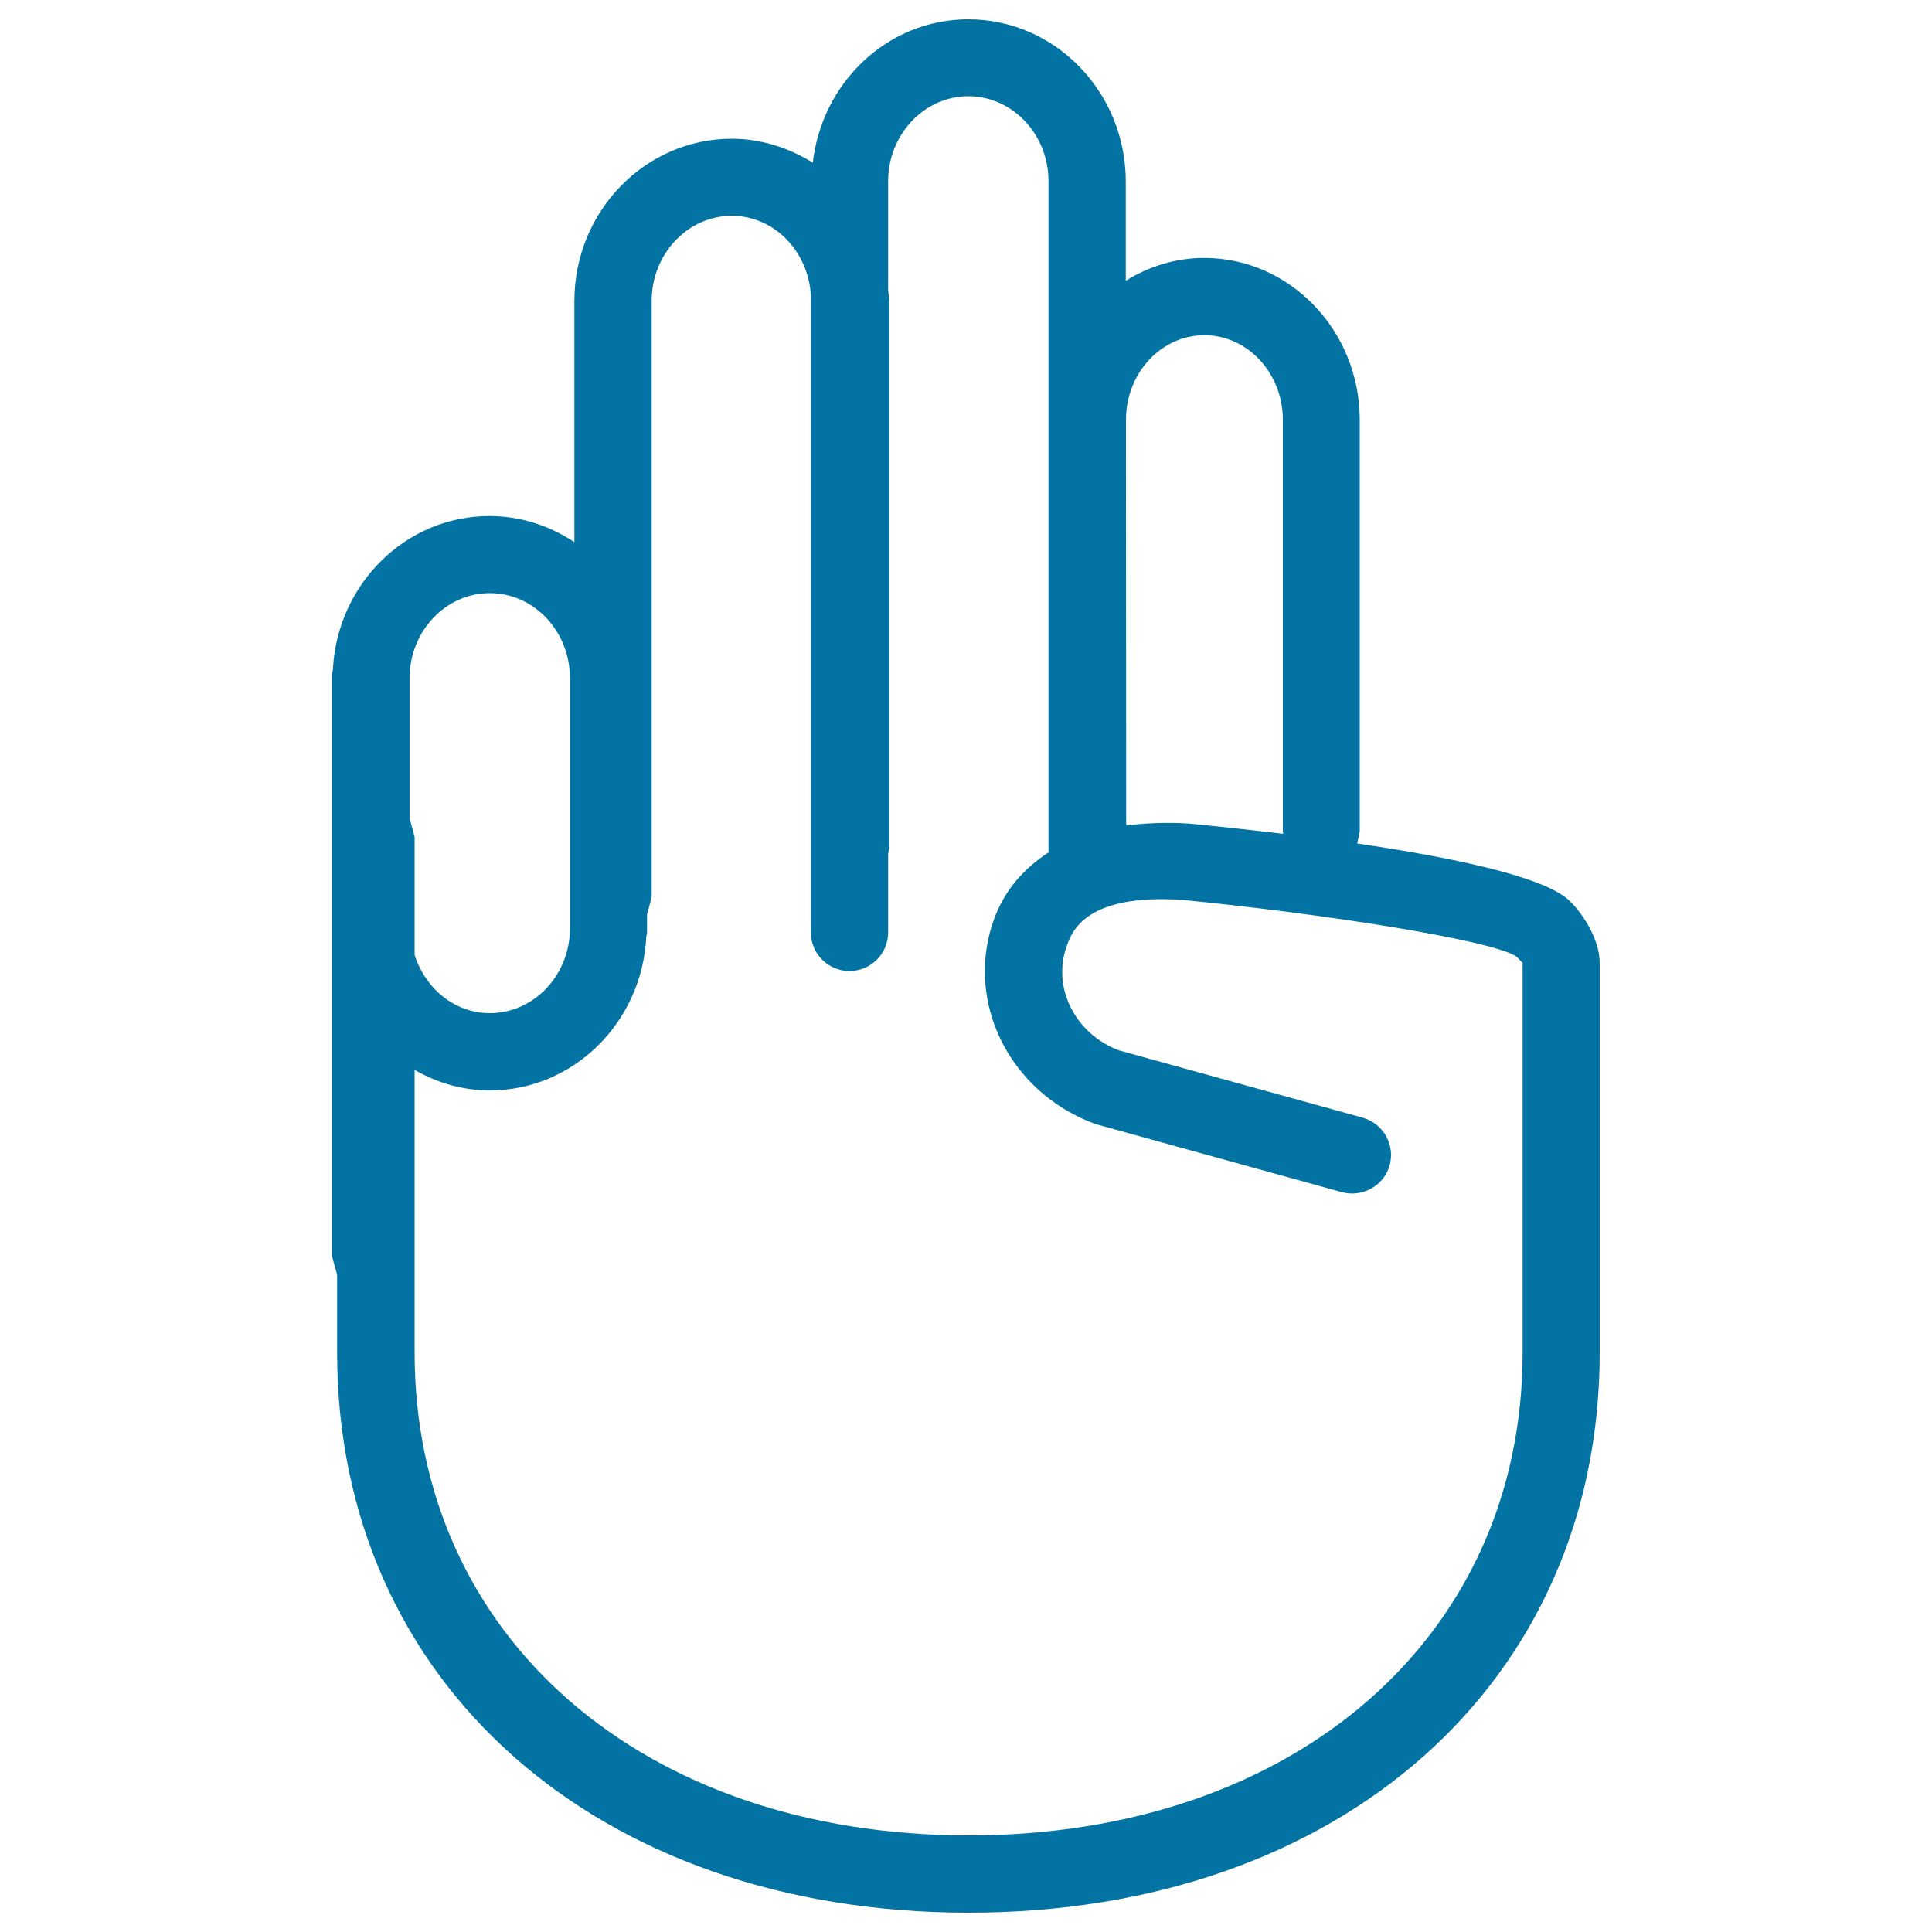 <svg xmlns="http://www.w3.org/2000/svg" viewBox="0 0 1000 1000" style="fill:#0273a2">
<title>Hunger Games Hand Gesture SVG icon</title>
<g><g><path d="M811.3,465.3c-13.9-11.9-60.3-21.6-108.8-28.7l1.3-6.3V217.3c0-46.2-36.2-83.8-80.5-83.8c-14.8,0-28.6,4.4-40.6,11.8V94c0-46.3-36.5-84-81.5-84c-41.7,0-75.7,32.5-80.5,74.2c-12.3-7.6-26.6-12.4-41.9-12.4c-44.9,0-81.5,37.6-81.5,84v124.8c-12.7-8.4-27.7-13.5-44-13.5c-43.4,0-78.8,35.3-81,79.5l-0.4,2.1v2.3v129.5v169.9l2.6,9.4v40.3c0,170.7,134.4,289.9,326.8,289.9c192.4,0,326.7-119.2,326.7-289.9V498.6C828.1,485.7,818.1,471.1,811.3,465.3z M582.8,217.3c0-24.2,18.2-43.8,40.6-43.8c22.4,0,40.6,19.7,40.6,43.8v213.1l0.2,1.2c-17.5-2.1-34.2-3.9-48.6-5.3c-12.1-0.8-22.7-0.2-32.7,0.9L582.8,217.3L582.8,217.3z M212,351c0-24.2,18.6-44,41.5-44c22.9,0,41.5,19.7,41.5,44v129.5c0,24.2-18.6,43.9-41.5,43.9c-18.2,0-33.3-12.7-38.9-30.1v-61.2l-2.6-9.5V351z M788.1,700.1c0,147.1-117.9,249.9-286.7,249.9c-168.9,0-286.8-102.8-286.8-249.9V553.8c11.6,6.6,24.7,10.6,38.9,10.6c43.4,0,78.8-35.3,81-79.4l0.4-2.2v-2.3v-7.1l2.4-9.1V155.7c0-24.2,18.6-44,41.5-44c21.9,0,39.5,18.3,40.9,41v329.9c0,11.1,9,20,20,20c11,0,20-8.9,20-20v-40.8l0.6-2.7V155.6l-0.6-5.6V93.8c0-24.1,18.6-44,41.5-44c22.8,0,41.5,19.7,41.5,44v123.3v224.1c-12.6,8.3-22.6,19.2-28.2,34.6C499.2,518,522,565.3,567,581.8l127.7,35.3c10.5,2.8,21.7-3.4,24.6-14c2.9-10.7-3.4-21.6-14-24.6l-126-34.8c-22.8-8.4-35-32.7-27.1-54.2c2.7-7.5,9.9-27.1,60.1-23.7c72.8,7.2,159.7,20.7,172.6,29.3l3.2,3.3L788.1,700.1L788.1,700.1z"/></g></g>
</svg>